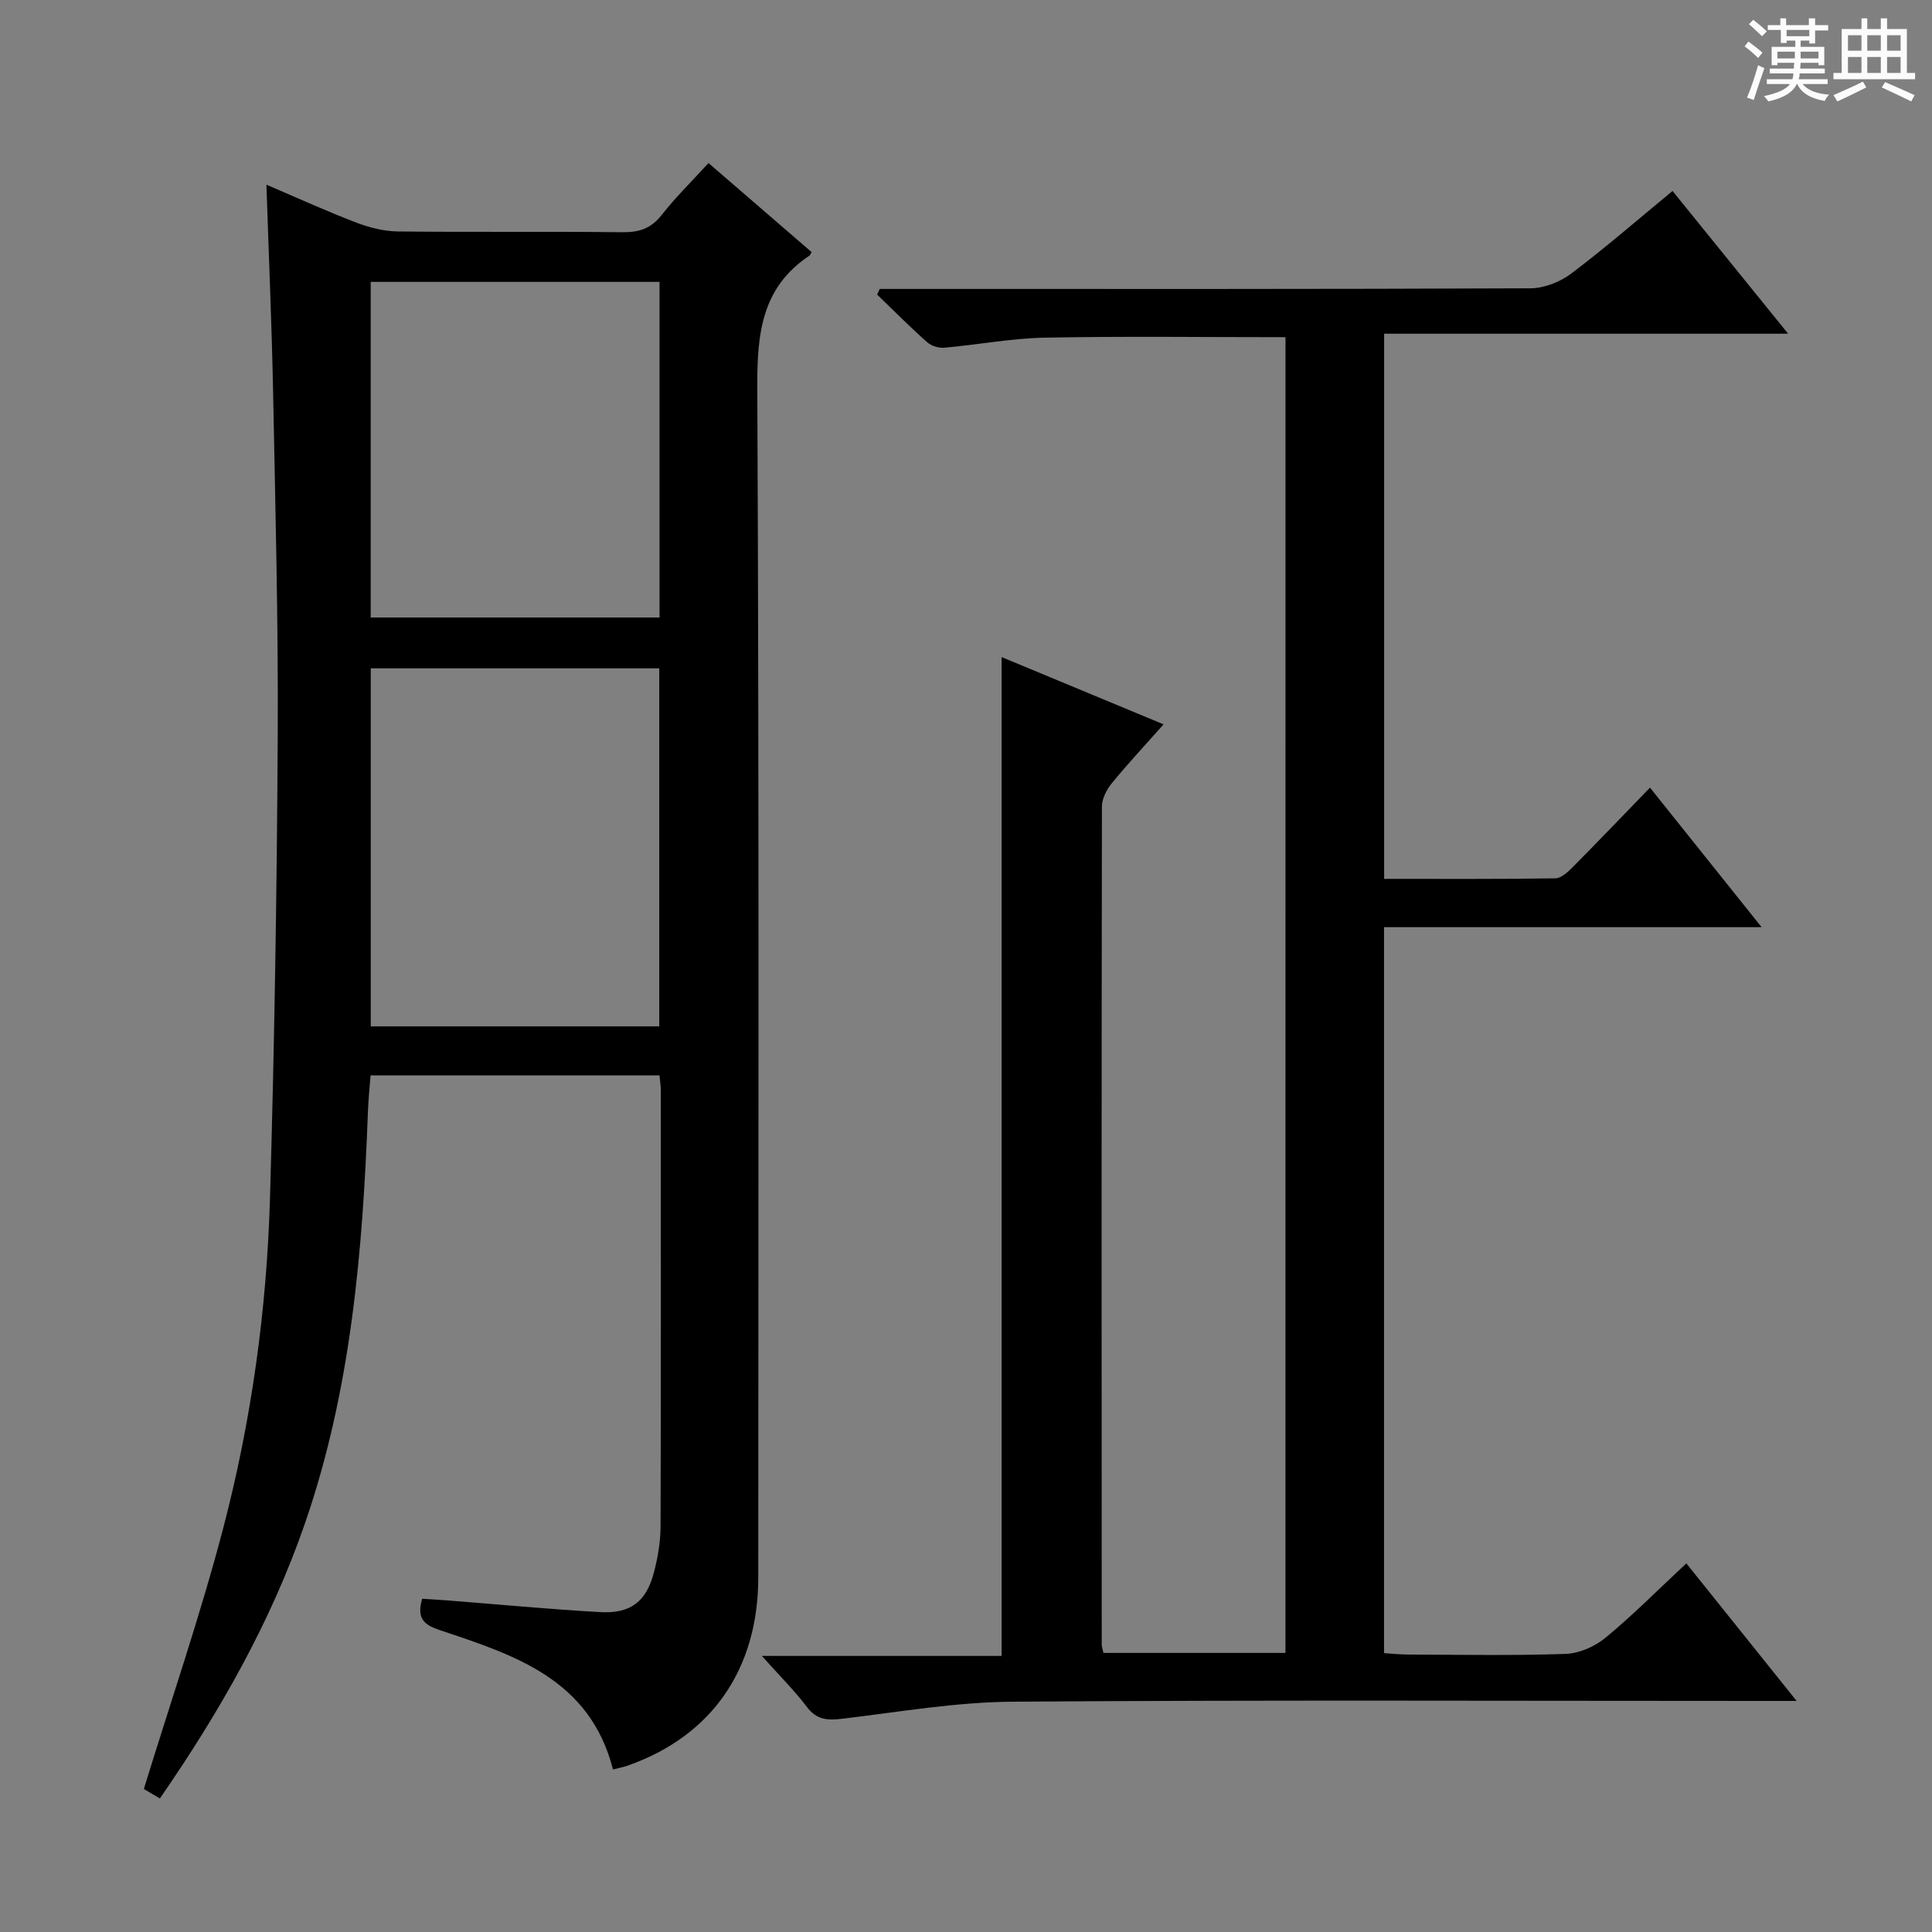 <svg enable-background="new 0 0 400 400" viewBox="0 0 400 400" xmlns="http://www.w3.org/2000/svg"><rect x="0" y="0" width="400" height="400" fill="#808080" stroke="none"/><path d="m361.2 9.6.8-1c.9.7 1.9 1.4 2.9 2.3l-.9 1.1c-1-1-2-1.8-2.8-2.4zm.5 10.6c.9-2.1 1.6-4.3 2.3-6.7.4.2.8.4 1.3.6-.7 2.1-1.5 4.3-2.2 6.6zm.4-15.2.9-.9c1 .8 2 1.6 2.8 2.4l-1 1c-.9-.9-1.8-1.7-2.7-2.5zm12.5-1.2h1.2v1.4h2.7v1.1h-2.7v2.7h-1.2v-.6h-1.8v1.3h4.9v3.8h-1.2v-.5h-3.7c0 .4-.1.9-.1 1.2h5.1v1h-5.2c0 .5-.1.9-.2 1.2h6v1h-5.2c1.1 1.3 2.9 2 5.5 2.2-.4.4-.7.8-.9 1.3-2.9-.5-4.8-1.6-5.7-3.5h-.1c-.8 1.7-2.7 2.9-5.9 3.6-.2-.4-.6-.8-.9-1.1 2.8-.6 4.6-1.4 5.4-2.5h-4.8v-1h5.3c.1-.3.2-.7.2-1.2h-4.9v-1h5c0-.4 0-.8.1-1.2h-3.5v.5h-1.2v-3.8h4.9v-1.3h-1.8v.5h-1.2v-2.7h-2.7v-1h2.6v-1.4h1.2v1.4h4.7v-1.4zm-6.6 8.3h3.6c0-.4 0-.9 0-1.4h-3.6zm1.9-4.6h4.7v-1.3h-4.7zm6.6 3.2h-3.7v1.4h3.7z" fill="#fafbfa"/><path d="m385.3 3.8h1.3v2.2h2.8v-2.2h1.3v2.2h4.1v9.1h1.7v1.3h-16.9v-1.3h1.7v-9.1h4.1v-2.2zm.4 13.1.7 1.2c-1.8.9-3.8 1.9-6 2.9-.2-.4-.5-.8-.8-1.3 2.3-1 4.3-1.9 6.1-2.8zm-3.1-6.4h2.8v-3.2h-2.8zm0 4.6h2.8v-3.3h-2.8zm4-4.6h2.8v-3.2h-2.8zm0 4.6h2.8v-3.3h-2.8zm3.7 1.9c2.1.9 4.1 1.8 6.1 2.7l-.7 1.3c-2.2-1.1-4.2-2-6.1-2.9zm3.2-9.7h-2.8v3.2h2.8zm-2.8 7.8h2.8v-3.3h-2.8z" fill="#fafbfa"/><g fill="#010000"><path d="m266.15 69.81c-16.92 0-33.39-.22-49.85.1-6.94.13-13.85 1.47-20.79 2.08-1.16.1-2.69-.37-3.55-1.13-3.56-3.17-6.93-6.56-10.36-9.87.18-.39.36-.78.54-1.17h5.22c43.16 0 86.32.06 129.48-.13 2.85-.01 6.14-1.3 8.45-3.04 7.15-5.39 13.91-11.28 20.99-17.11 7.93 9.79 15.56 19.21 23.93 29.55-28.35 0-55.8 0-83.64 0v112.87c11.9 0 23.68.07 35.46-.11 1.22-.02 2.59-1.33 3.59-2.33 5.25-5.29 10.41-10.68 15.99-16.45 7.83 9.79 15.14 18.93 23.11 28.89-26.68 0-52.24 0-78.17 0v150.3c1.61.1 3.36.3 5.11.3 10.83.03 21.67.24 32.49-.14 2.82-.1 6.04-1.52 8.25-3.34 5.64-4.65 10.8-9.87 16.74-15.4 7.42 9.25 14.71 18.35 22.83 28.48-3.13 0-5.04 0-6.95 0-51.83 0-103.65-.22-155.48.16-11.71.09-23.42 2.13-35.1 3.52-3.03.36-5.31.3-7.36-2.41-2.59-3.42-5.66-6.46-9.35-10.59h49.64c0-69.25 0-137.79 0-206.8 10.88 4.52 21.84 9.07 33.54 13.93-3.88 4.37-7.45 8.19-10.75 12.23-1.06 1.3-2.01 3.16-2.02 4.77-.09 57.82-.07 115.65-.04 173.47 0 .48.18.96.35 1.78h37.69c.01-90.7.01-181.39.01-272.41z"/><path d="m136.54 222.65c-20.08 0-39.68 0-59.82 0-.19 2.55-.45 4.97-.54 7.4-1.08 28.96-3.49 57.72-13.05 85.37-7.05 20.41-17.61 38.96-30.03 56.93-1.49-.88-2.71-1.6-3.32-1.96 5.63-18.32 11.73-36.03 16.46-54.1 5.81-22.22 8.97-44.99 9.65-67.95.93-31.94 1.44-63.9 1.61-95.85.13-23.63-.49-47.28-.95-70.91-.28-14.27-.9-28.53-1.39-43.34 6.44 2.75 12.47 5.5 18.64 7.86 2.71 1.04 5.71 1.78 8.59 1.82 15.49.17 30.99-.02 46.48.16 3.46.04 5.92-.77 8.12-3.57 2.86-3.65 6.21-6.93 9.7-10.75 7.17 6.19 14.28 12.33 21.35 18.44-.28.45-.33.64-.46.73-9.92 6.6-10.84 16.18-10.79 27.24.38 82.14.22 164.27.2 246.41 0 18.99-9.63 32.84-27 38.96-.91.32-1.87.5-3.08.81-4.76-18.71-20.42-23.7-35.79-28.83-3.34-1.11-4.9-2.4-3.72-6.51 1.54.1 3.28.18 5.02.32 10.61.83 21.2 1.84 31.82 2.44 6.36.36 9.59-2.19 11.18-8.32.78-3.03 1.33-6.22 1.34-9.34.1-30.16.06-60.31.05-90.47 0-.83-.14-1.64-.27-2.99zm-59.78-10.15h59.73c0-24.88 0-49.44 0-74.13-20.07 0-39.8 0-59.73 0zm59.79-84.65c0-23.38 0-46.29 0-69.49-20.01 0-39.75 0-59.8 0v69.49z"/></g></svg>